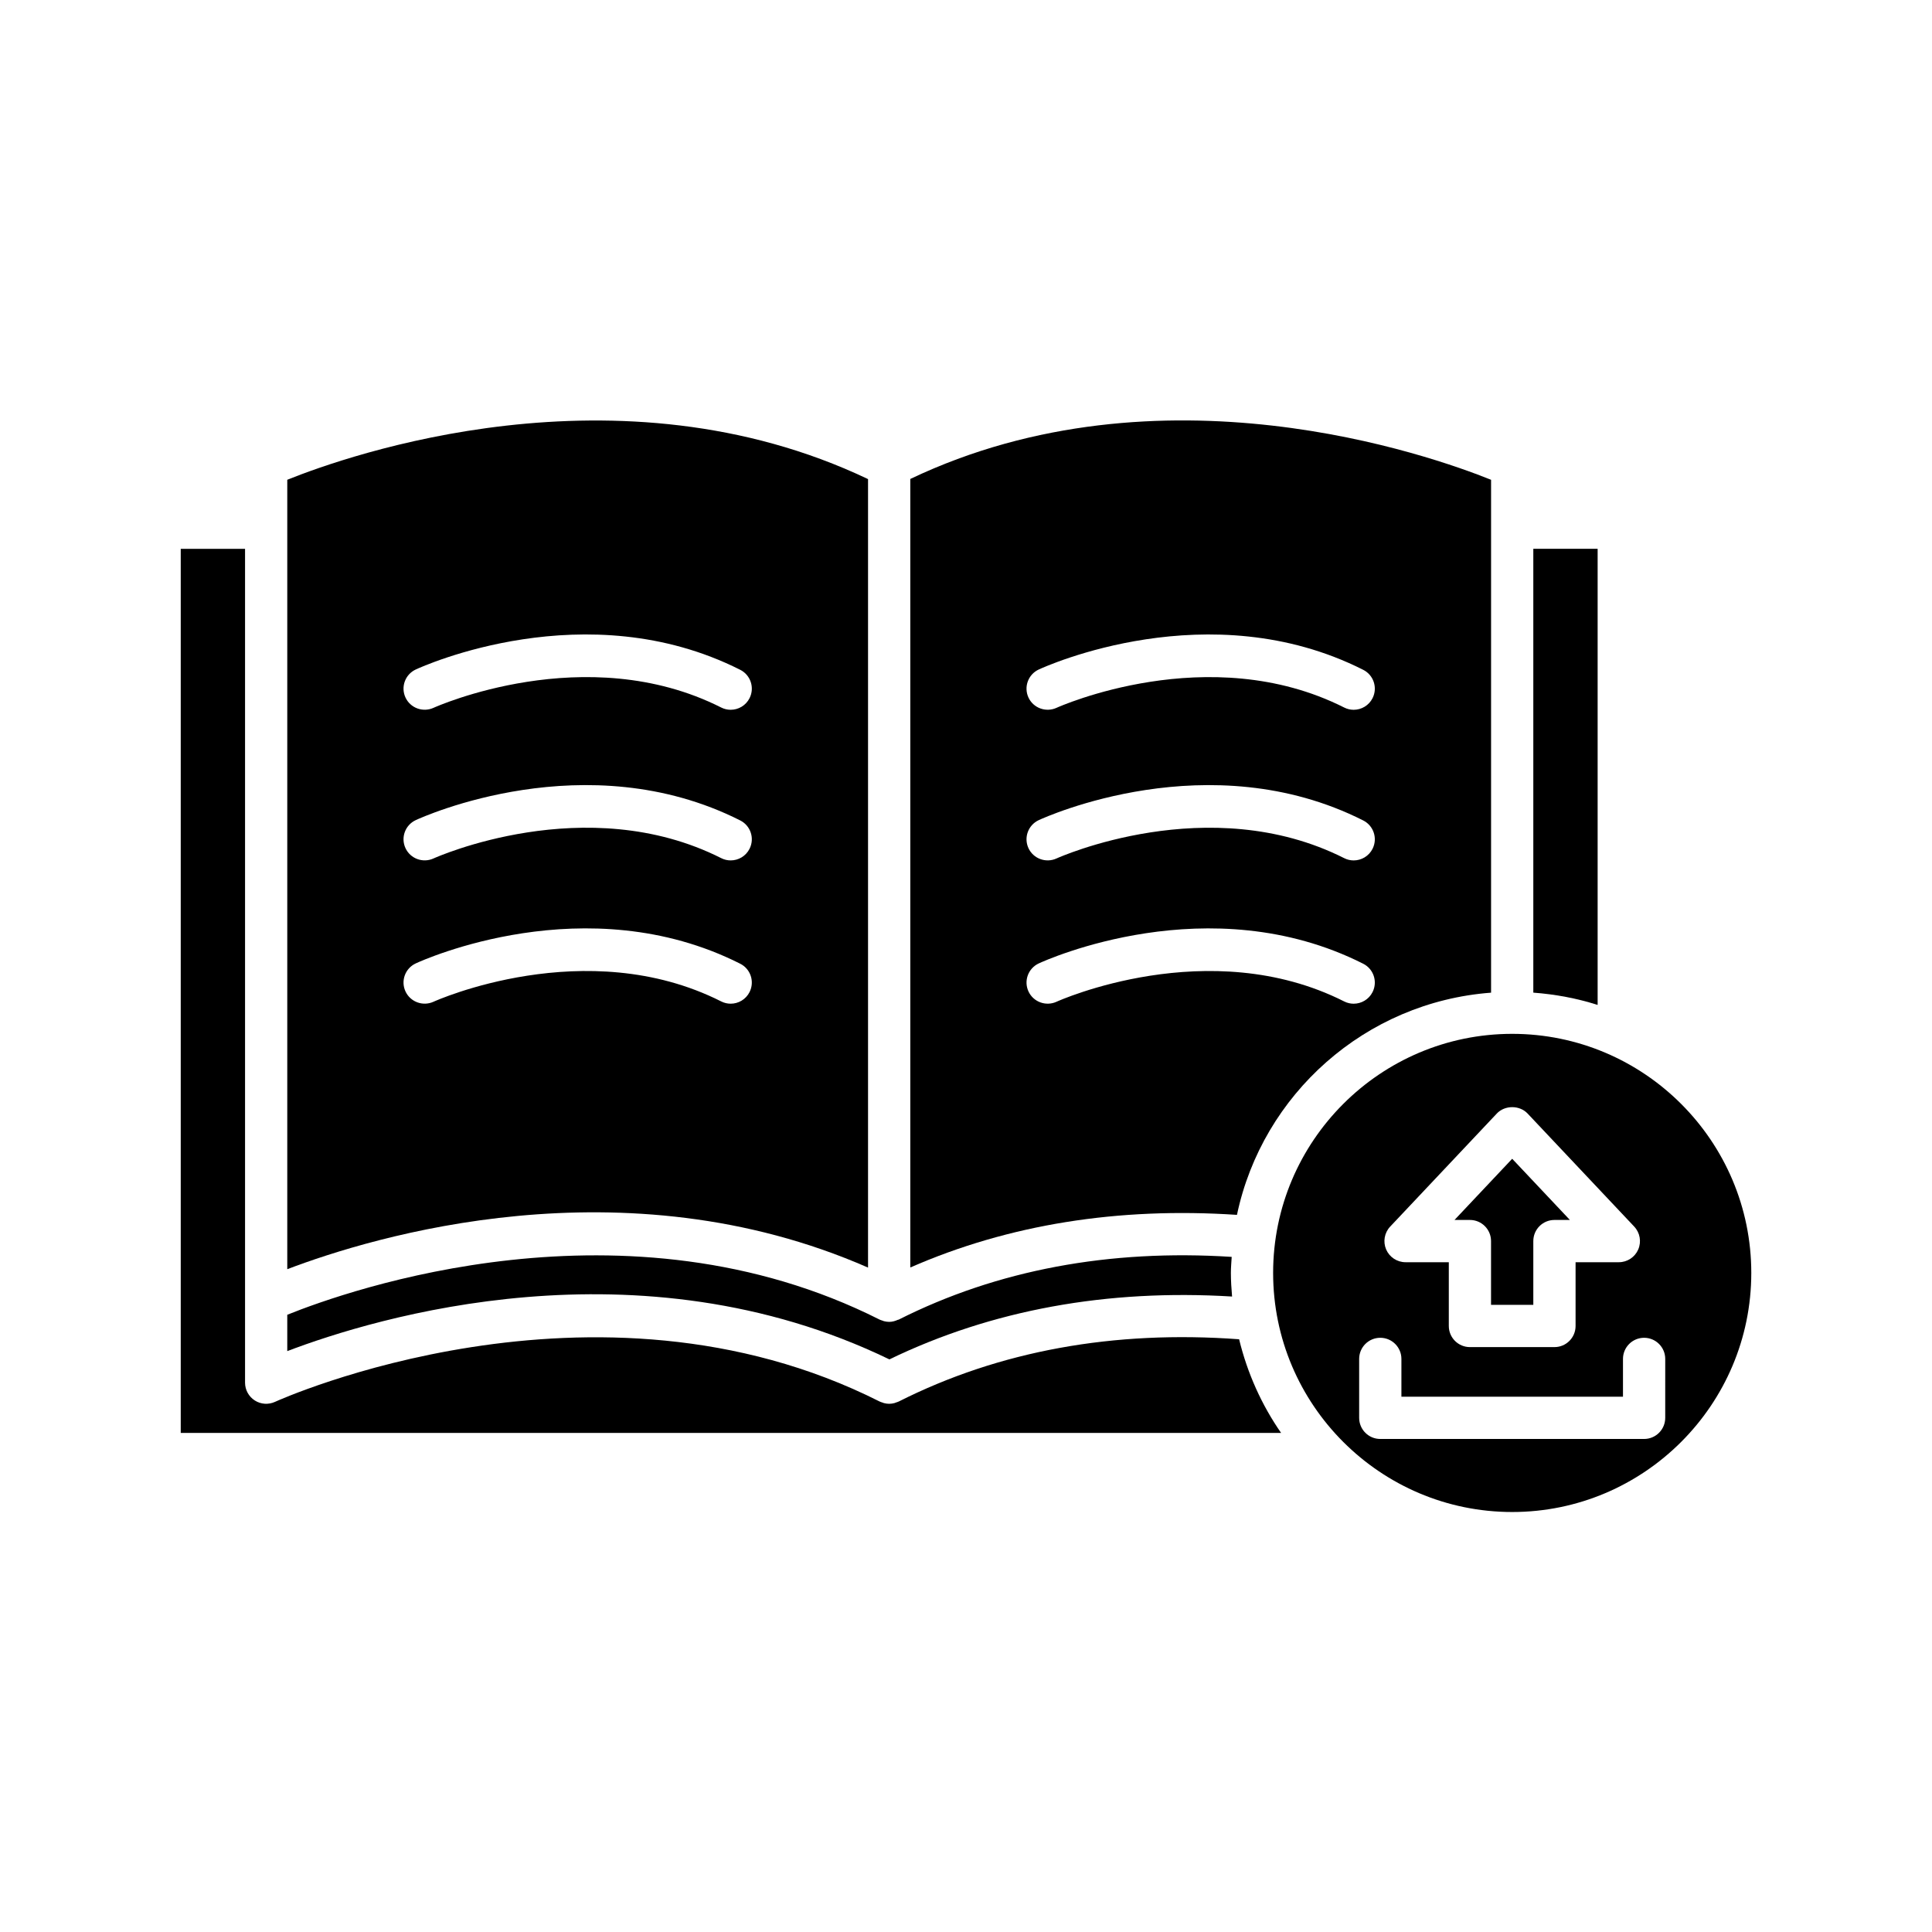 <?xml version="1.0" encoding="UTF-8"?>
<!-- Uploaded to: SVG Repo, www.svgrepo.com, Generator: SVG Repo Mixer Tools -->
<svg fill="#000000" width="800px" height="800px" version="1.1" viewBox="144 144 512 512" xmlns="http://www.w3.org/2000/svg">
 <g>
  <path d="m567.39 410.32v-120.88h-17.047v117.62c5.898 0.441 11.613 1.52 17.047 3.258z"/>
  <path d="m379.7 504.25c27.117-13.109 57.652-18.668 90.812-16.656-0.172-2.066-0.316-4.144-0.316-6.258 0-1.434 0.137-2.836 0.215-4.25-32.449-2.07-62.137 3.461-88.246 16.625-0.074 0.035-0.16 0.02-0.234 0.055-0.719 0.324-1.484 0.543-2.281 0.543h-0.016c-0.465 0-0.934-0.074-1.398-0.191-0.16-0.039-0.305-0.113-0.461-0.168-0.219-0.078-0.441-0.133-0.656-0.238-67.281-33.941-140.93-7.766-156.99-1.285v9.633c23.242-8.852 92.898-30.078 159.57 2.191z"/>
  <path d="m382.16 515.42c-0.223 0.113-0.453 0.168-0.684 0.25-0.148 0.051-0.285 0.121-0.434 0.16-0.465 0.121-0.93 0.191-1.398 0.191h-0.008c-0.465 0-0.934-0.07-1.398-0.191-0.148-0.039-0.289-0.105-0.434-0.16-0.227-0.078-0.461-0.137-0.684-0.25-75.641-38.164-159.4-0.305-160.23 0.082-1.727 0.793-3.75 0.672-5.363-0.359-1.613-1.035-2.586-2.809-2.586-4.719v-220.98h-17.043v234.3h291.61c-5.148-7.41-8.938-15.805-11.129-24.824-33.215-2.441-63.578 3.066-90.215 16.504z"/>
  <path d="m539.14 472.9v16.898h11.203v-16.898c0-3.094 2.504-5.598 5.598-5.598h4.094l-15.289-16.215-15.289 16.215h4.09c3.09 0 5.594 2.504 5.594 5.598z"/>
  <path d="m544.75 417.98c-34.938 0-63.359 28.422-63.359 63.359s28.422 63.359 63.359 63.359 63.359-28.422 63.359-63.359c0-34.941-28.422-63.359-63.359-63.359zm-32.336 51.078 28.262-29.969c2.121-2.242 6.023-2.242 8.145 0l28.262 29.969c1.531 1.629 1.953 4.008 1.066 6.062-0.887 2.051-2.902 3.379-5.137 3.379h-11.469v16.898c0 3.094-2.504 5.598-5.598 5.598h-22.398c-3.094 0-5.598-2.504-5.598-5.598v-16.898h-11.465c-2.234 0-4.254-1.328-5.141-3.379-0.883-2.055-0.461-4.434 1.07-6.062zm72.887 50.684c0 3.094-2.504 5.598-5.598 5.598h-69.914c-3.094 0-5.598-2.504-5.598-5.598v-15.617c0-3.094 2.504-5.598 5.598-5.598s5.598 2.504 5.598 5.598v10.02h58.719v-10.02c0-3.094 2.504-5.598 5.598-5.598s5.598 2.504 5.598 5.598z"/>
  <path d="m220.13 271.15v209.2c22.574-8.605 88.996-28.898 153.91-0.426v-208.96c-66.355-31.602-137.99-6.238-153.91 0.18zm122.51 135.76c-0.984 1.953-2.957 3.078-5 3.078-0.848 0-1.707-0.191-2.516-0.602-35.859-18.094-75.844-0.105-76.238 0.086-2.82 1.277-6.133 0.059-7.43-2.738-1.297-2.805-0.078-6.121 2.723-7.422 1.82-0.848 45.191-20.508 85.984 0.082 2.762 1.387 3.871 4.754 2.477 7.516zm0-37.973c-0.984 1.953-2.957 3.078-5 3.078-0.848 0-1.707-0.191-2.516-0.602-35.859-18.094-75.844-0.098-76.238 0.086-2.82 1.277-6.133 0.059-7.43-2.738-1.297-2.805-0.078-6.121 2.723-7.422 1.82-0.844 45.191-20.508 85.984 0.082 2.762 1.387 3.871 4.754 2.477 7.516zm-2.477-47.434c2.762 1.387 3.871 4.758 2.477 7.516-0.984 1.953-2.957 3.078-5 3.078-0.848 0-1.707-0.191-2.516-0.602-35.859-18.094-75.844-0.098-76.238 0.086-2.82 1.273-6.133 0.059-7.43-2.738-1.297-2.805-0.078-6.121 2.723-7.422 1.82-0.848 45.195-20.512 85.984 0.082z"/>
  <path d="m539.15 407.07v-135.92c-15.918-6.414-87.555-31.816-153.91-0.223v208.97c26.059-11.414 55.137-16.039 86.566-13.945 6.738-31.969 34.027-56.391 67.344-58.883zm-119.87-85.645c1.824-0.848 45.195-20.512 85.984 0.082 2.762 1.387 3.871 4.758 2.477 7.516-0.984 1.953-2.957 3.078-5.004 3.078-0.848 0-1.707-0.191-2.516-0.602-35.867-18.094-75.844-0.098-76.238 0.086-2.809 1.273-6.141 0.059-7.43-2.738-1.293-2.805-0.074-6.121 2.727-7.422zm0 39.918c1.824-0.844 45.195-20.508 85.984 0.082 2.762 1.391 3.871 4.758 2.477 7.516-0.984 1.953-2.957 3.078-5.004 3.078-0.848 0-1.707-0.191-2.516-0.602-35.867-18.094-75.844-0.098-76.238 0.086-2.809 1.277-6.141 0.059-7.43-2.738-1.293-2.805-0.074-6.121 2.727-7.422zm4.707 48.133c-2.809 1.277-6.141 0.059-7.43-2.738-1.297-2.805-0.078-6.121 2.723-7.422 1.824-0.848 45.195-20.508 85.984 0.082 2.762 1.391 3.871 4.758 2.477 7.516-0.984 1.953-2.957 3.078-5.004 3.078-0.848 0-1.707-0.191-2.516-0.602-35.863-18.098-75.844-0.105-76.234 0.086z"/>
 </g>
</svg>